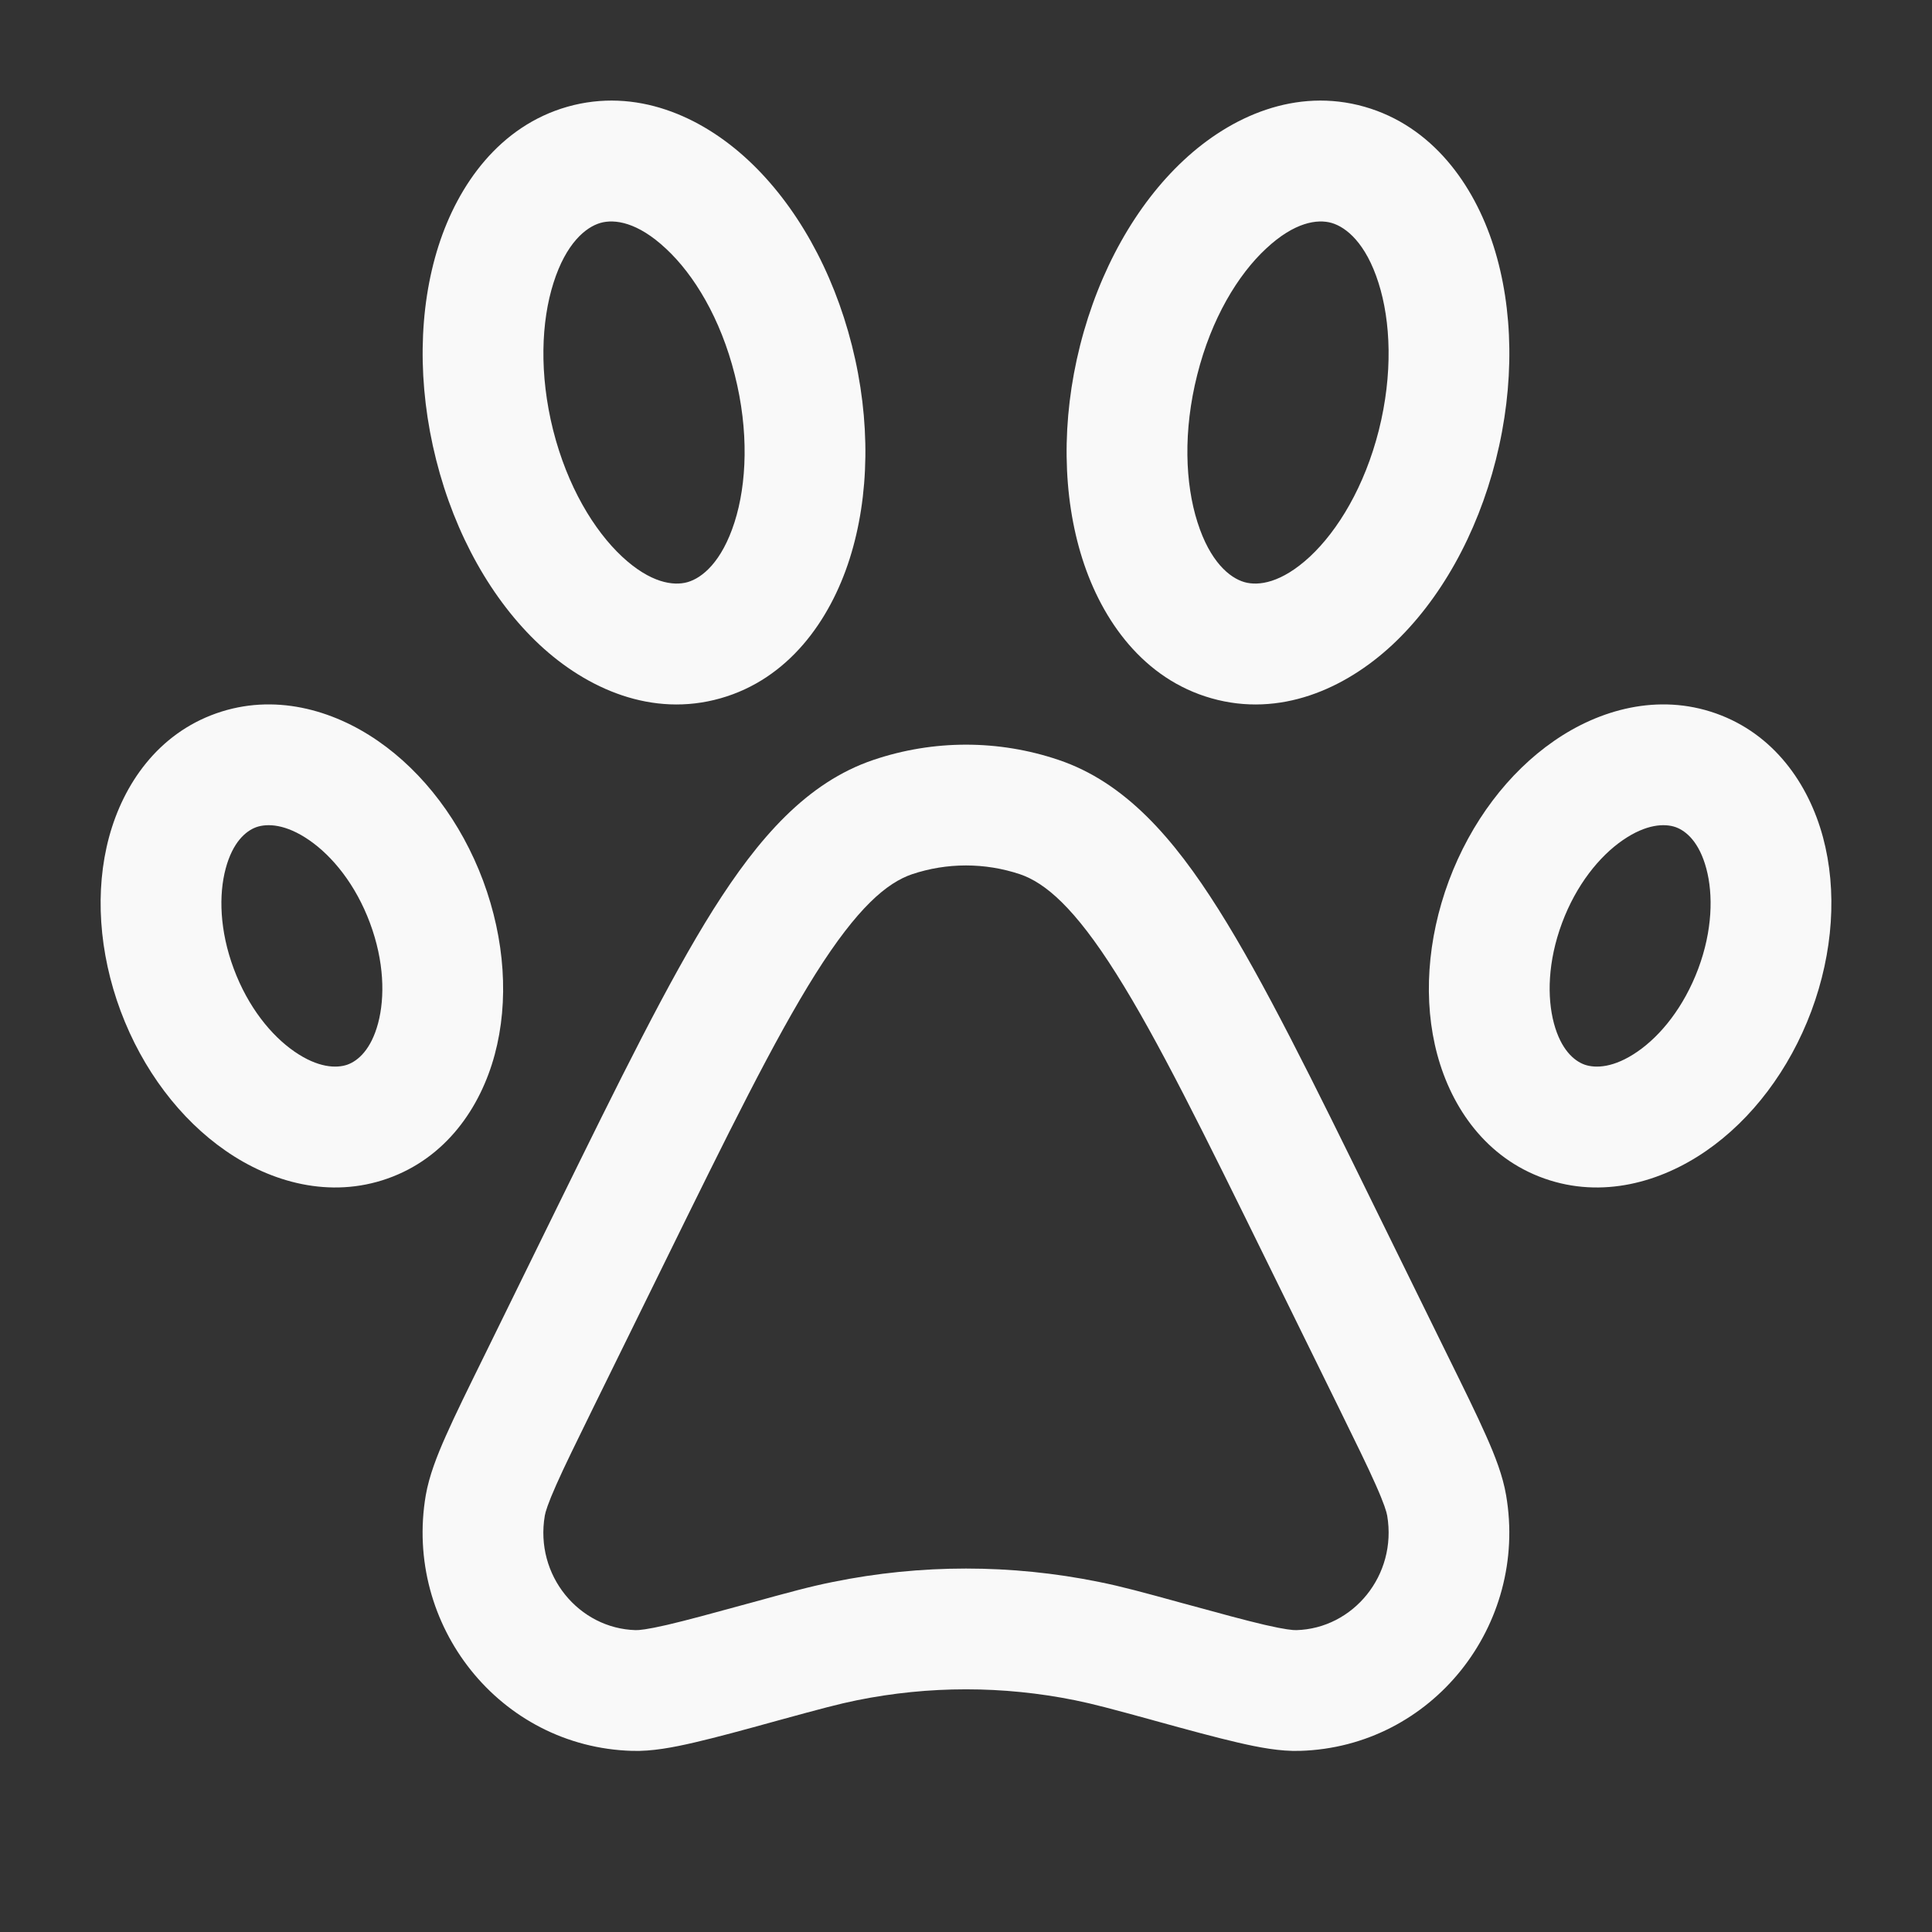 <svg width="16" height="16" viewBox="0 0 16 16" fill="none" xmlns="http://www.w3.org/2000/svg">
<rect x="0" y="0" width="16" height="16" fill="#333333" stroke="none"/>
<path fill-rule="evenodd" clip-rule="evenodd" d="M6.197 1.327C6.593 1.696 6.898 2.239 7.055 2.86C7.212 3.481 7.202 4.108 7.036 4.629C6.873 5.141 6.528 5.624 5.967 5.783C5.4 5.944 4.861 5.705 4.469 5.34C4.074 4.971 3.768 4.428 3.612 3.808C3.455 3.186 3.465 2.559 3.631 2.038C3.794 1.527 4.139 1.044 4.699 0.884C5.267 0.723 5.806 0.962 6.197 1.327ZM5.515 2.059C5.279 1.838 5.089 1.813 4.973 1.846C4.851 1.881 4.688 2.014 4.584 2.342C4.482 2.661 4.464 3.097 4.581 3.563C4.699 4.029 4.919 4.392 5.151 4.609C5.387 4.829 5.578 4.854 5.694 4.821C5.816 4.786 5.978 4.653 6.083 4.325C6.185 4.006 6.203 3.57 6.085 3.104C5.968 2.638 5.748 2.275 5.515 2.059Z" fill="#F9F9F9"/>
<path fill-rule="evenodd" clip-rule="evenodd" d="M7.234 6.293C7.731 6.125 8.269 6.125 8.766 6.293C9.318 6.479 9.719 6.941 10.091 7.531C10.465 8.124 10.871 8.95 11.387 10.002L11.992 11.233C12.125 11.503 12.231 11.718 12.307 11.89C12.382 12.058 12.446 12.223 12.473 12.383C12.657 13.458 11.862 14.468 10.765 14.5C10.602 14.505 10.428 14.472 10.251 14.431C10.07 14.389 9.841 14.327 9.555 14.248L9.545 14.245C9.202 14.151 9.052 14.111 8.904 14.081C8.307 13.96 7.693 13.96 7.096 14.081C6.948 14.111 6.798 14.151 6.455 14.245L6.444 14.248C6.159 14.327 5.93 14.389 5.749 14.431C5.572 14.472 5.398 14.505 5.235 14.5C4.138 14.468 3.343 13.458 3.526 12.383C3.554 12.223 3.618 12.058 3.693 11.89C3.769 11.718 3.875 11.503 4.008 11.233L4.612 10.002C5.129 8.95 5.535 8.124 5.908 7.531C6.281 6.941 6.682 6.479 7.234 6.293ZM8.447 7.24C8.156 7.143 7.843 7.143 7.553 7.24C7.345 7.311 7.101 7.515 6.754 8.065C6.413 8.607 6.03 9.385 5.496 10.472L4.91 11.664C4.772 11.946 4.674 12.144 4.607 12.296C4.537 12.453 4.517 12.522 4.512 12.551C4.427 13.047 4.795 13.487 5.264 13.5C5.29 13.501 5.358 13.495 5.523 13.457C5.682 13.42 5.892 13.363 6.191 13.281L6.21 13.276C6.529 13.188 6.712 13.138 6.898 13.101C7.625 12.953 8.375 12.953 9.102 13.101C9.287 13.138 9.471 13.188 9.79 13.276L9.809 13.281C10.108 13.363 10.318 13.42 10.477 13.457C10.642 13.495 10.71 13.501 10.736 13.5C11.205 13.487 11.572 13.047 11.488 12.551C11.483 12.522 11.463 12.453 11.393 12.296C11.326 12.144 11.228 11.946 11.09 11.664L10.504 10.472C9.97 9.385 9.587 8.607 9.245 8.065C8.899 7.515 8.655 7.311 8.447 7.24Z" fill="#F9F9F9"/>
<path fill-rule="evenodd" clip-rule="evenodd" d="M8.945 2.86C9.102 2.239 9.407 1.696 9.803 1.327C10.194 0.962 10.733 0.723 11.3 0.884C11.861 1.044 12.206 1.527 12.369 2.038C12.535 2.559 12.545 3.186 12.388 3.808C12.231 4.428 11.926 4.971 11.531 5.34C11.139 5.705 10.6 5.944 10.033 5.783C9.472 5.624 9.127 5.141 8.964 4.629C8.798 4.108 8.788 3.481 8.945 2.86ZM11.027 1.846C10.911 1.813 10.721 1.838 10.485 2.059C10.252 2.275 10.032 2.638 9.915 3.104C9.797 3.57 9.815 4.006 9.917 4.325C10.021 4.653 10.184 4.786 10.306 4.821C10.422 4.854 10.612 4.829 10.849 4.609C11.081 4.392 11.301 4.029 11.419 3.563C11.536 3.097 11.518 2.661 11.416 2.342C11.312 2.014 11.149 1.881 11.027 1.846Z" fill="#F9F9F9"/>
<path fill-rule="evenodd" clip-rule="evenodd" d="M3.13 6.136C2.754 5.876 2.268 5.739 1.79 5.908C1.309 6.078 1.022 6.492 0.903 6.933C0.784 7.375 0.818 7.887 0.999 8.373C1.181 8.86 1.492 9.27 1.87 9.531C2.245 9.791 2.732 9.929 3.21 9.76C3.691 9.59 3.978 9.176 4.097 8.734C4.216 8.292 4.182 7.781 4.001 7.294C3.819 6.807 3.508 6.397 3.13 6.136ZM2.561 6.958C2.754 7.091 2.946 7.327 3.064 7.644C3.182 7.961 3.189 8.258 3.131 8.475C3.073 8.691 2.966 8.785 2.877 8.817C2.785 8.849 2.633 8.843 2.439 8.709C2.246 8.576 2.054 8.34 1.936 8.023C1.818 7.707 1.811 7.409 1.869 7.193C1.927 6.976 2.034 6.882 2.123 6.85C2.215 6.818 2.367 6.824 2.561 6.958Z" fill="#F9F9F9"/>
<path fill-rule="evenodd" clip-rule="evenodd" d="M14.21 5.908C13.732 5.739 13.245 5.876 12.87 6.136C12.492 6.397 12.181 6.807 11.999 7.294C11.818 7.781 11.784 8.292 11.903 8.734C12.022 9.176 12.309 9.59 12.79 9.76C13.268 9.929 13.754 9.791 14.13 9.531C14.508 9.27 14.819 8.86 15.001 8.373C15.182 7.887 15.216 7.375 15.097 6.933C14.978 6.492 14.691 6.078 14.21 5.908ZM12.936 7.644C13.054 7.327 13.246 7.091 13.439 6.958C13.633 6.824 13.785 6.818 13.877 6.85C13.966 6.882 14.073 6.976 14.131 7.193C14.189 7.409 14.182 7.707 14.064 8.023C13.945 8.34 13.754 8.576 13.561 8.709C13.367 8.843 13.215 8.849 13.123 8.817C13.034 8.785 12.927 8.691 12.869 8.475C12.811 8.258 12.818 7.961 12.936 7.644Z" fill="#F9F9F9"/>
</svg>
